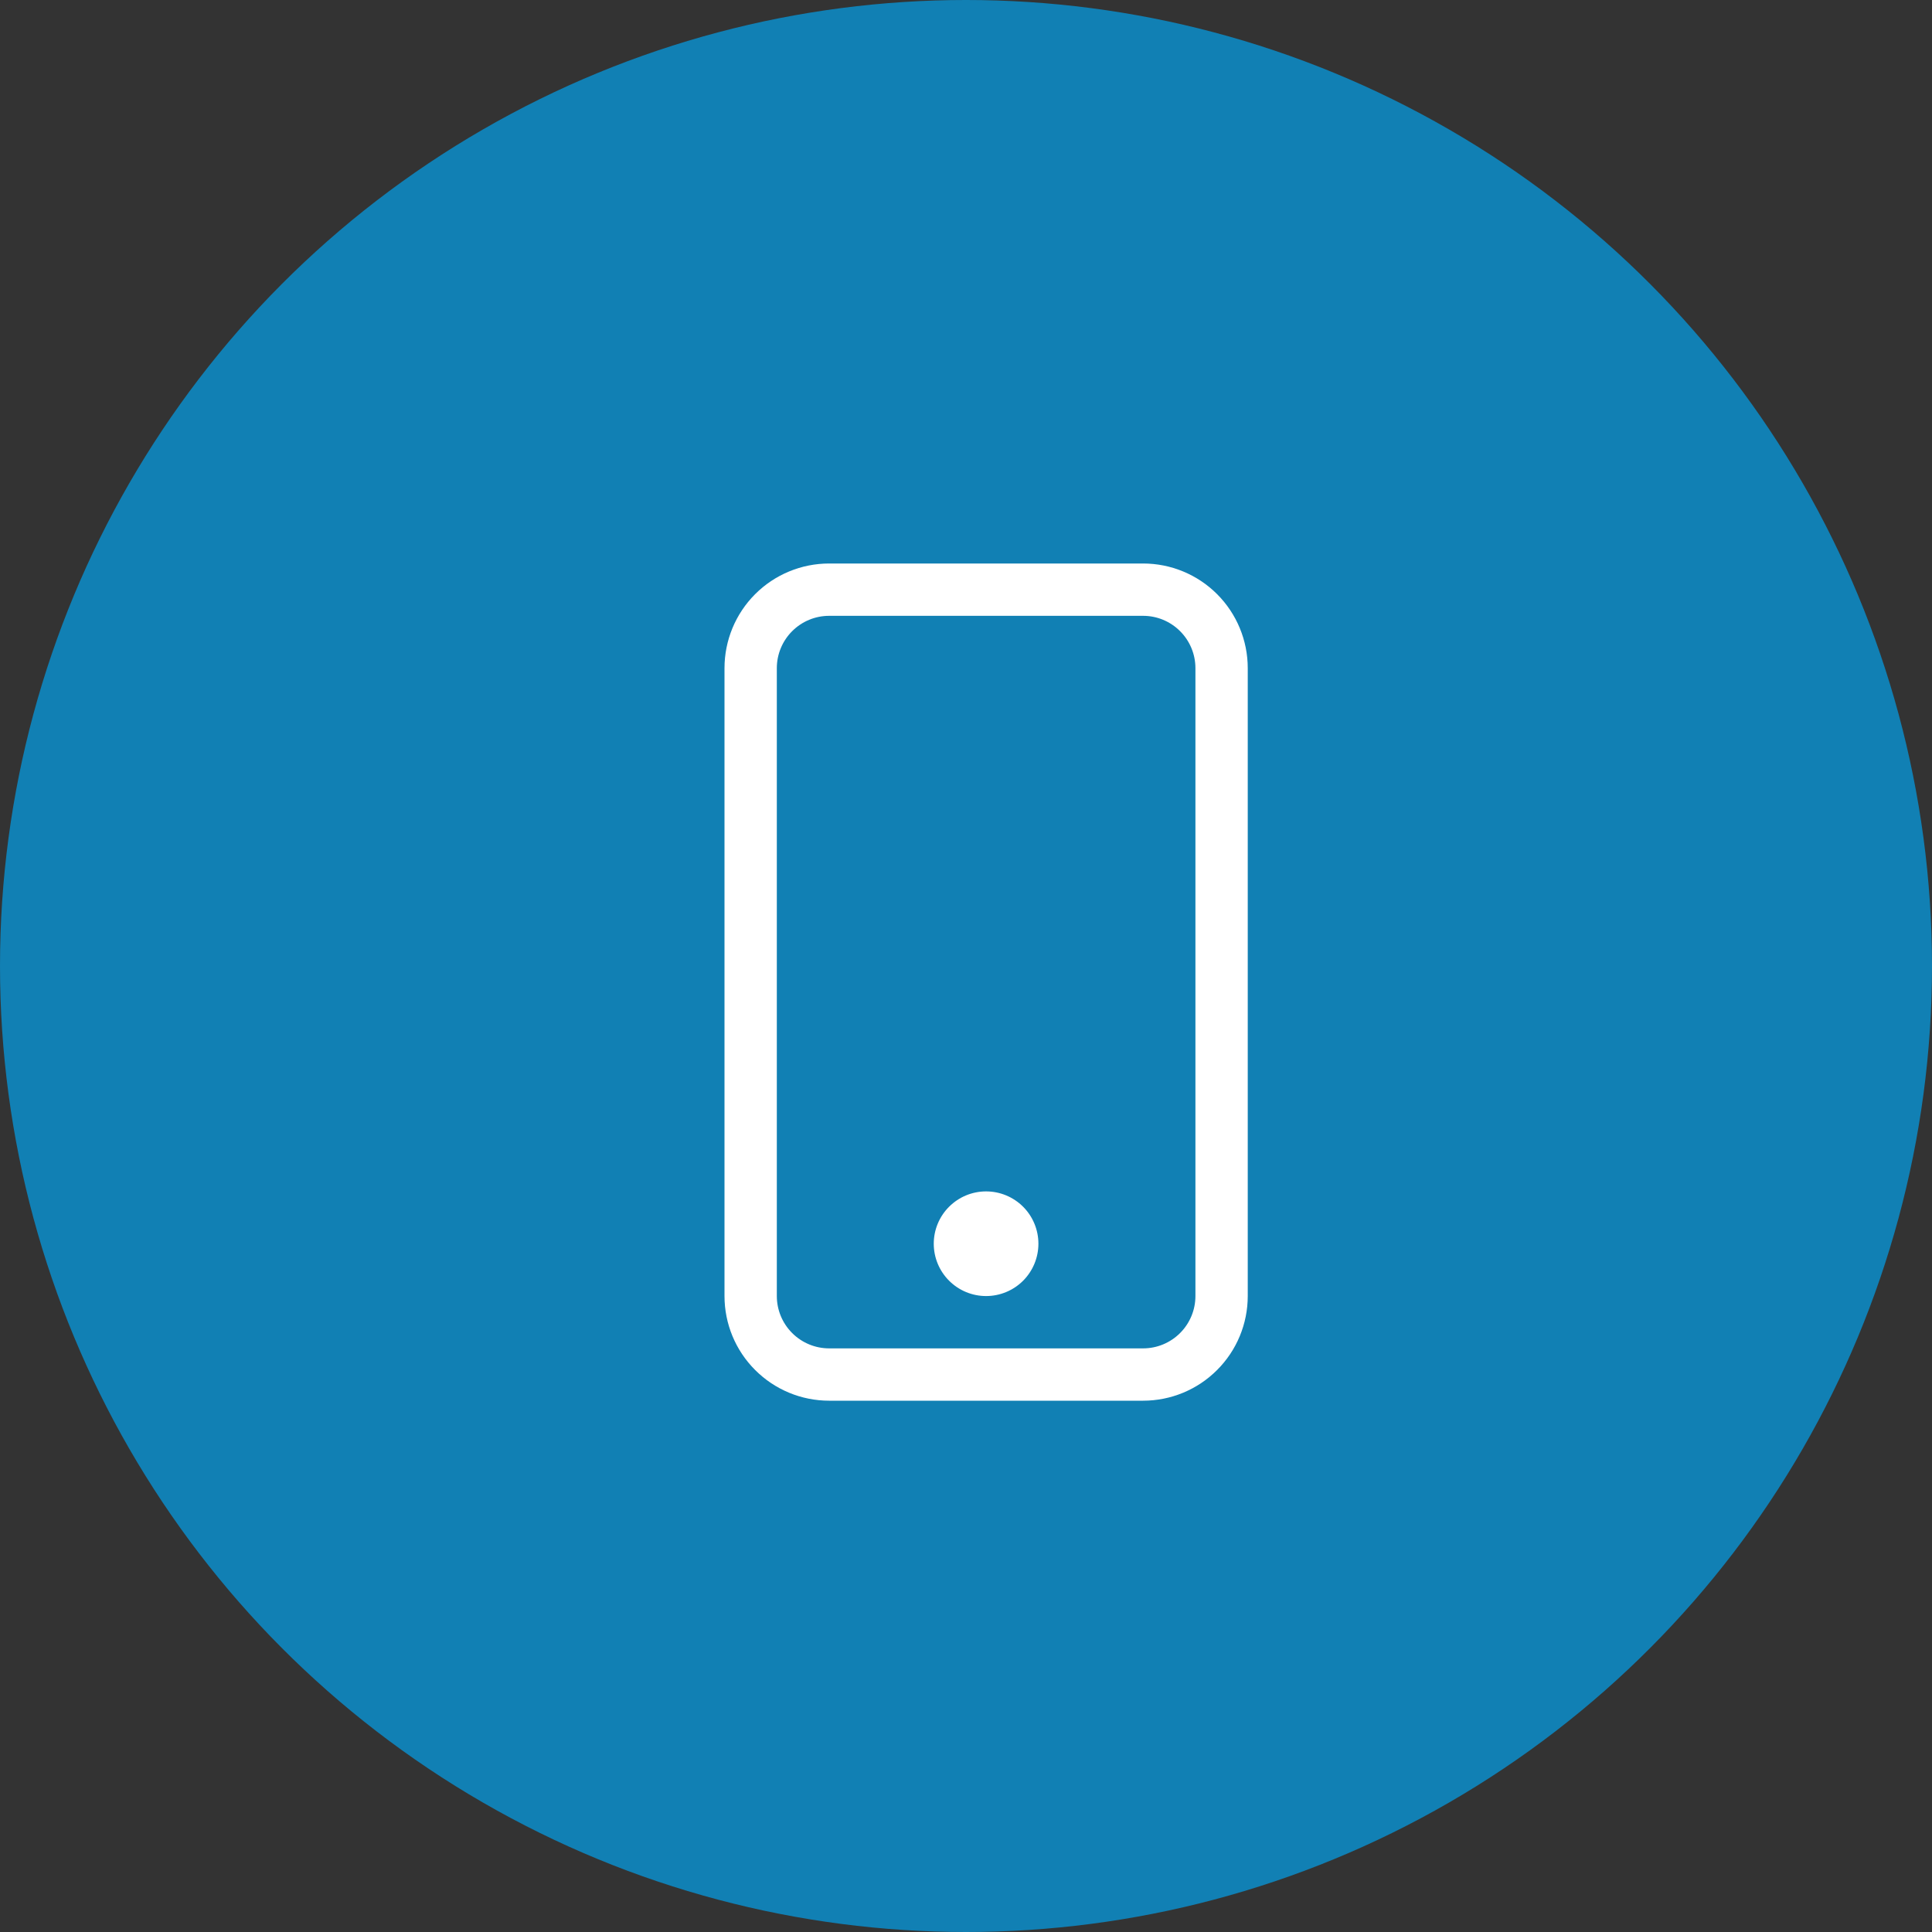 <?xml version="1.0" encoding="UTF-8"?> <svg xmlns="http://www.w3.org/2000/svg" width="48" height="48" viewBox="0 0 48 48" fill="none"><rect x="0" y="0" width="48" height="48" fill="#333333" stroke="none"/><circle cx="24" cy="24" r="24" fill="#1180B4"></circle><path d="M28.4 15.3C28.745 15.3 29.075 15.437 29.319 15.681C29.563 15.925 29.7 16.255 29.7 16.6V32.2C29.7 32.545 29.563 32.875 29.319 33.119C29.075 33.363 28.745 33.5 28.4 33.5H20.6C20.255 33.5 19.925 33.363 19.681 33.119C19.437 32.875 19.3 32.545 19.3 32.2V16.6C19.3 16.255 19.437 15.925 19.681 15.681C19.925 15.437 20.255 15.3 20.6 15.3H28.4ZM20.6 14C19.91 14 19.249 14.274 18.762 14.761C18.274 15.249 18 15.91 18 16.6V32.2C18 32.89 18.274 33.551 18.762 34.038C19.249 34.526 19.91 34.8 20.6 34.8H28.4C29.09 34.8 29.751 34.526 30.238 34.038C30.726 33.551 31 32.89 31 32.2V16.6C31 15.91 30.726 15.249 30.238 14.761C29.751 14.274 29.09 14 28.4 14H20.6Z" fill="white"></path><path d="M24.499 32.2C24.844 32.2 25.175 32.063 25.419 31.819C25.662 31.575 25.799 31.245 25.799 30.9C25.799 30.555 25.662 30.224 25.419 29.981C25.175 29.737 24.844 29.6 24.499 29.6C24.154 29.6 23.824 29.737 23.58 29.981C23.336 30.224 23.199 30.555 23.199 30.9C23.199 31.245 23.336 31.575 23.58 31.819C23.824 32.063 24.154 32.2 24.499 32.2Z" fill="white"></path></svg> 